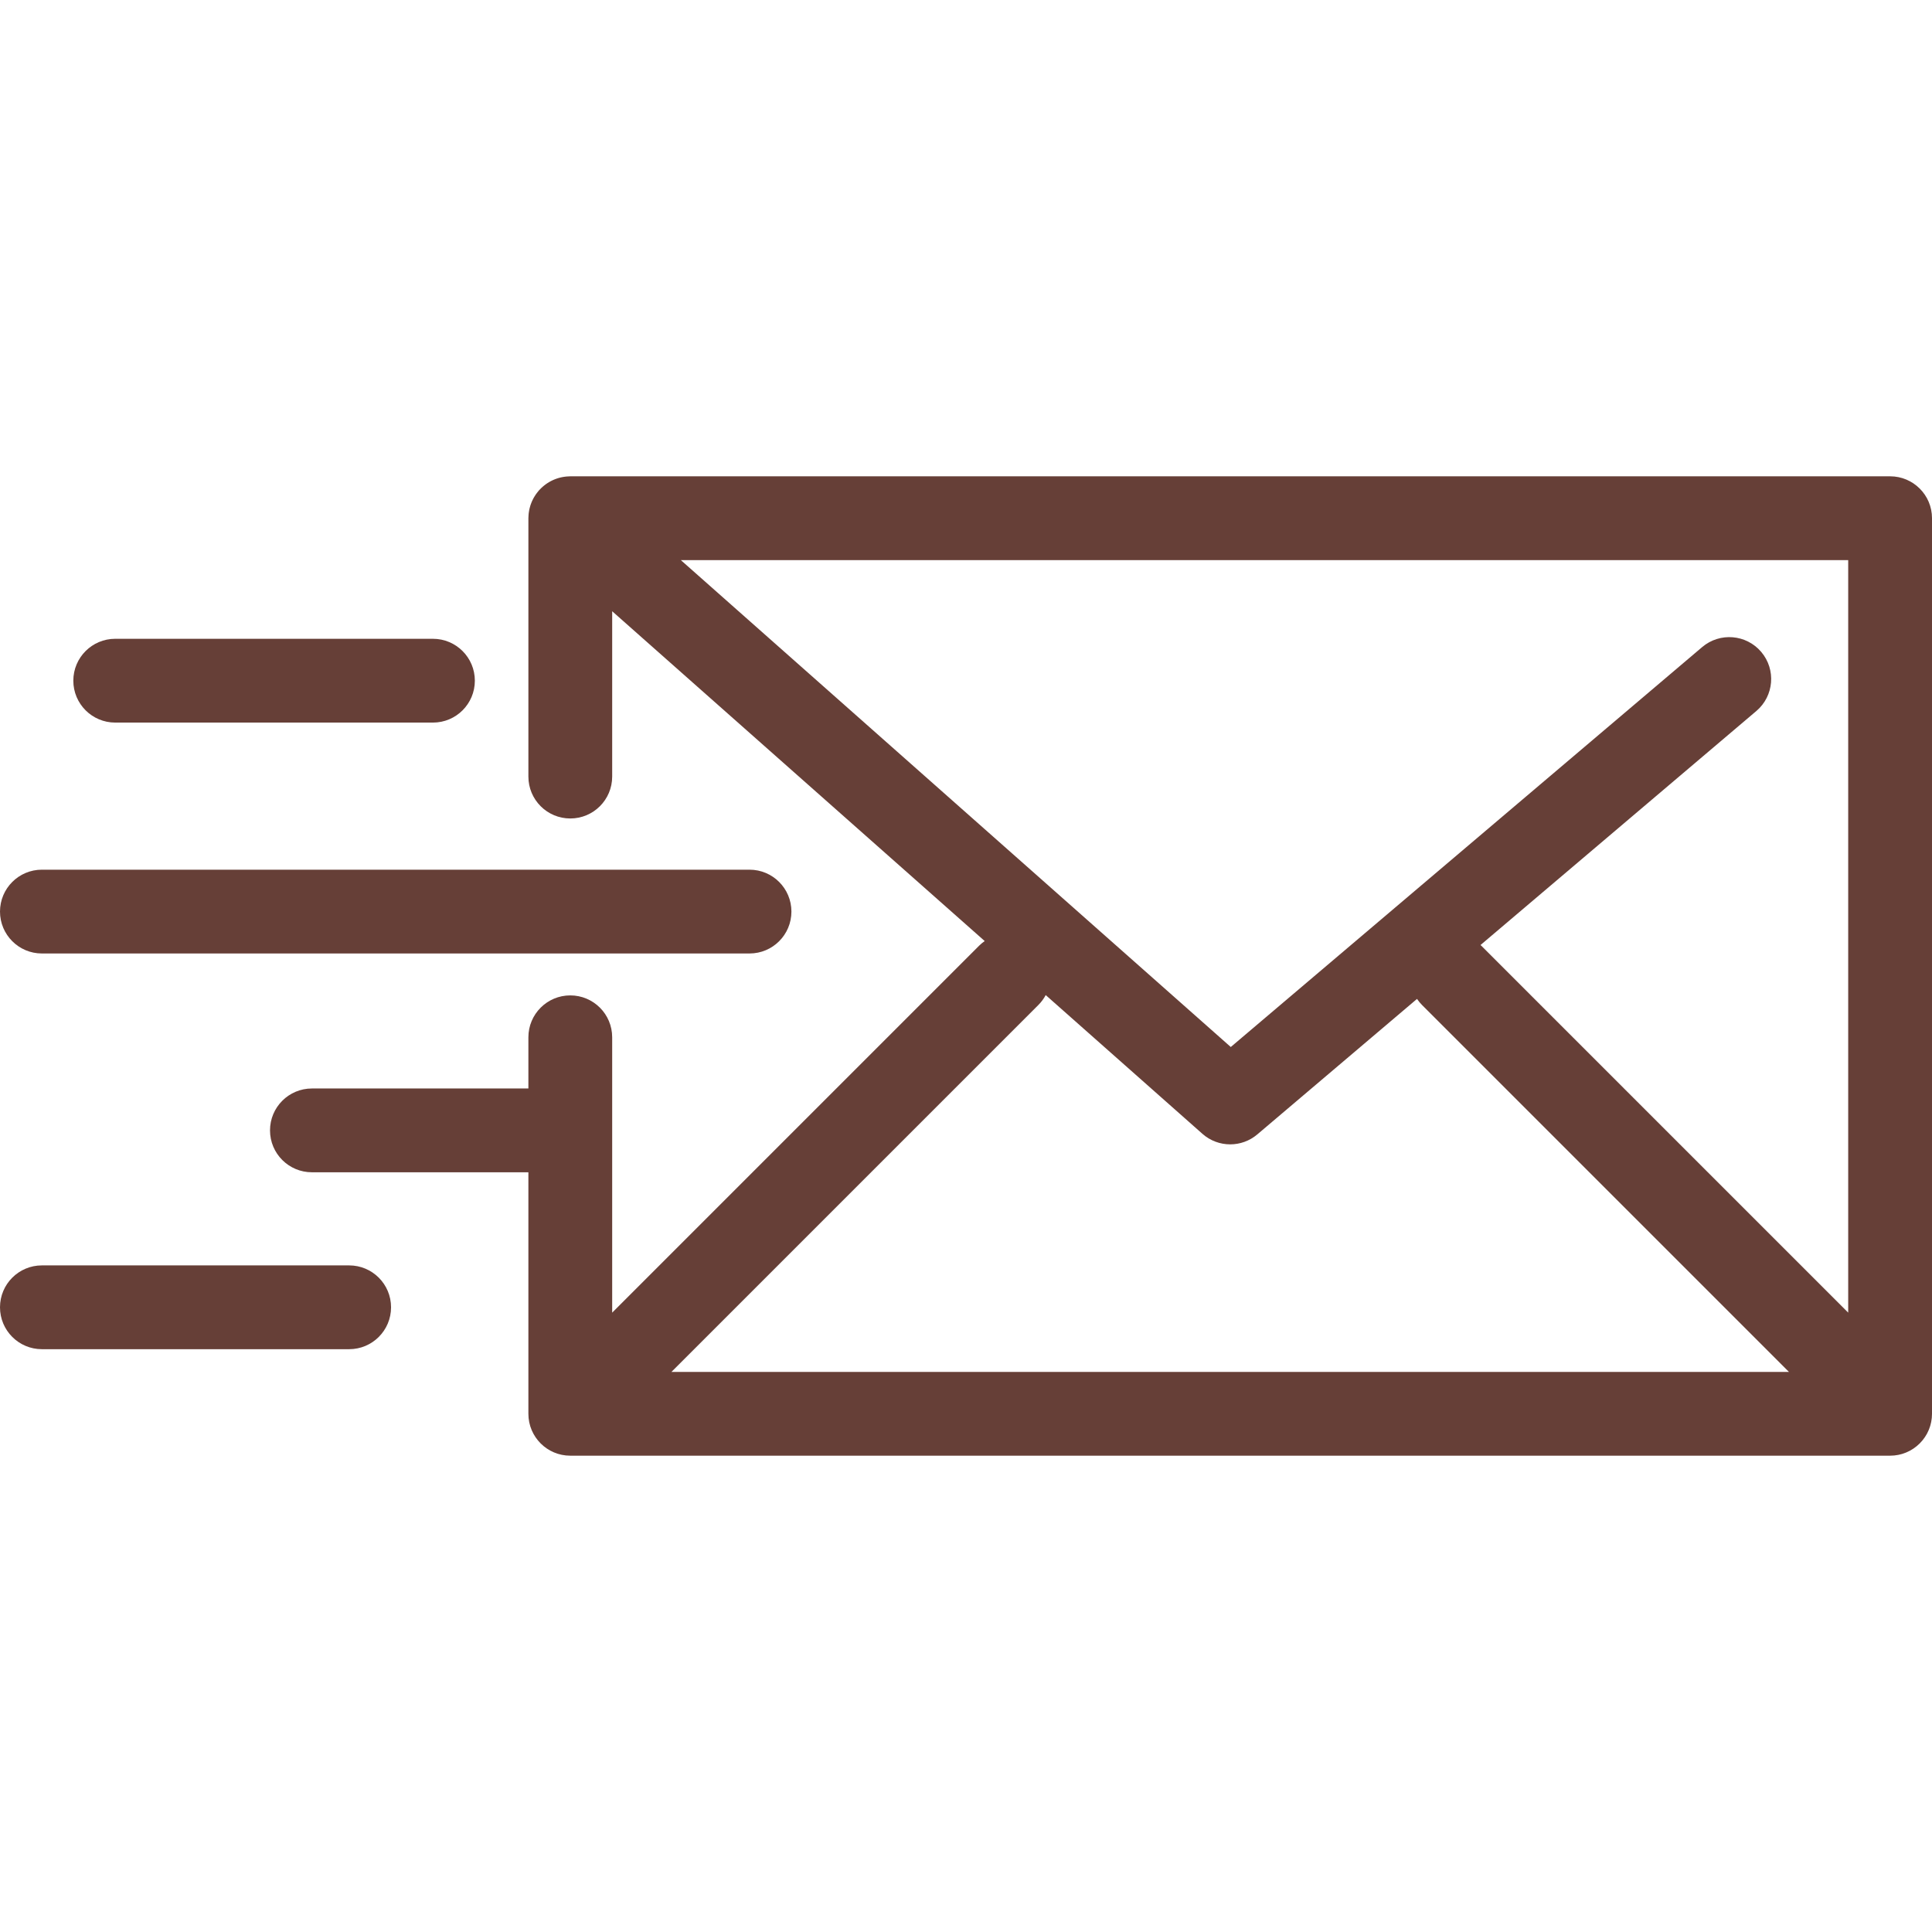 <?xml version="1.0" encoding="iso-8859-1"?>
<!-- Generator: Adobe Illustrator 17.1.0, SVG Export Plug-In . SVG Version: 6.00 Build 0)  -->
<!DOCTYPE svg PUBLIC "-//W3C//DTD SVG 1.1//EN" "http://www.w3.org/Graphics/SVG/1.1/DTD/svg11.dtd">
<svg version="1.1" id="Capa_1" xmlns="http://www.w3.org/2000/svg" xmlns:xlink="http://www.w3.org/1999/xlink" x="0px" y="0px"
	 viewBox="0 0 345.834 345.834" style="enable-background:new 0 0 345.834 345.834;" xml:space="preserve" fill="#663f37">
<g>
	<path d="M339.798,260.429c0.13-0.026,0.257-0.061,0.385-0.094c0.109-0.028,0.219-0.051,0.326-0.084
		c0.125-0.038,0.247-0.085,0.369-0.129c0.108-0.039,0.217-0.074,0.324-0.119c0.115-0.048,0.226-0.104,0.338-0.157
		c0.109-0.052,0.22-0.1,0.327-0.158c0.107-0.057,0.208-0.122,0.312-0.184c0.107-0.064,0.215-0.124,0.319-0.194
		c0.111-0.074,0.214-0.156,0.321-0.236c0.09-0.067,0.182-0.13,0.27-0.202c0.162-0.133,0.316-0.275,0.466-0.421
		c0.027-0.026,0.056-0.048,0.083-0.075c0.028-0.028,0.052-0.059,0.079-0.088c0.144-0.148,0.284-0.3,0.416-0.46
		c0.077-0.094,0.144-0.192,0.216-0.289c0.074-0.1,0.152-0.197,0.221-0.301c0.074-0.111,0.139-0.226,0.207-0.34
		c0.057-0.096,0.118-0.19,0.171-0.289c0.062-0.115,0.114-0.234,0.169-0.351c0.049-0.104,0.101-0.207,0.146-0.314
		c0.048-0.115,0.086-0.232,0.128-0.349c0.041-0.114,0.085-0.227,0.12-0.343c0.036-0.118,0.062-0.238,0.092-0.358
		c0.029-0.118,0.063-0.234,0.086-0.353c0.028-0.141,0.045-0.283,0.065-0.425c0.014-0.1,0.033-0.199,0.043-0.3
		c0.025-0.249,0.038-0.498,0.038-0.748V92.76c0-4.143-3.357-7.5-7.5-7.5h-236.25c-0.066,0-0.13,0.008-0.196,0.01
		c-0.143,0.004-0.285,0.01-0.427,0.022c-0.113,0.009-0.225,0.022-0.337,0.037c-0.128,0.016-0.255,0.035-0.382,0.058
		c-0.119,0.021-0.237,0.046-0.354,0.073c-0.119,0.028-0.238,0.058-0.356,0.092c-0.117,0.033-0.232,0.069-0.346,0.107
		c-0.117,0.04-0.234,0.082-0.349,0.128c-0.109,0.043-0.216,0.087-0.322,0.135c-0.118,0.053-0.235,0.11-0.351,0.169
		c-0.099,0.051-0.196,0.103-0.292,0.158c-0.116,0.066-0.23,0.136-0.343,0.208c-0.093,0.06-0.184,0.122-0.274,0.185
		c-0.106,0.075-0.211,0.153-0.314,0.235c-0.094,0.075-0.186,0.152-0.277,0.231c-0.09,0.079-0.179,0.158-0.266,0.242
		c-0.099,0.095-0.194,0.194-0.288,0.294c-0.047,0.05-0.097,0.094-0.142,0.145c-0.027,0.03-0.048,0.063-0.074,0.093
		c-0.094,0.109-0.182,0.223-0.27,0.338c-0.064,0.084-0.13,0.168-0.19,0.254c-0.078,0.112-0.15,0.227-0.222,0.343
		c-0.059,0.095-0.12,0.189-0.174,0.286c-0.063,0.112-0.118,0.227-0.175,0.342c-0.052,0.105-0.106,0.21-0.153,0.317
		c-0.049,0.113-0.092,0.23-0.135,0.345c-0.043,0.113-0.087,0.225-0.124,0.339c-0.037,0.115-0.067,0.232-0.099,0.349
		c-0.032,0.12-0.066,0.239-0.093,0.36c-0.025,0.113-0.042,0.228-0.062,0.342c-0.022,0.13-0.044,0.26-0.06,0.39
		c-0.013,0.108-0.019,0.218-0.027,0.328c-0.01,0.14-0.019,0.28-0.021,0.421c-0.001,0.041-0.006,0.081-0.006,0.122v46.252
		c0,4.143,3.357,7.5,7.5,7.5s7.5-3.357,7.5-7.5v-29.595l66.681,59.037c-0.348,0.245-0.683,0.516-0.995,0.827l-65.687,65.687v-49.288
		c0-4.143-3.357-7.5-7.5-7.5s-7.5,3.357-7.5,7.5v9.164h-38.75c-4.143,0-7.5,3.357-7.5,7.5s3.357,7.5,7.5,7.5h38.75v43.231
		c0,4.143,3.357,7.5,7.5,7.5h236.25c0.247,0,0.494-0.013,0.74-0.037c0.115-0.011,0.226-0.033,0.339-0.049
		C339.542,260.469,339.67,260.454,339.798,260.429z M330.834,234.967l-65.688-65.687c-0.042-0.042-0.087-0.077-0.13-0.117
		l49.383-41.897c3.158-2.68,3.546-7.412,0.866-10.571c-2.678-3.157-7.41-3.547-10.571-0.866l-84.381,71.59l-98.444-87.158h208.965
		V234.967z M185.878,179.888c0.535-0.535,0.969-1.131,1.308-1.765l28.051,24.835c1.418,1.255,3.194,1.885,4.972,1.885
		c1.726,0,3.451-0.593,4.853-1.781l28.587-24.254c0.26,0.38,0.553,0.743,0.89,1.08l65.687,65.687H120.191L185.878,179.888z"/>
	<path d="M7.5,170.676h126.667c4.143,0,7.5-3.357,7.5-7.5s-3.357-7.5-7.5-7.5H7.5c-4.143,0-7.5,3.357-7.5,7.5
		S3.357,170.676,7.5,170.676z"/>
	<path d="M20.625,129.345H77.5c4.143,0,7.5-3.357,7.5-7.5s-3.357-7.5-7.5-7.5H20.625c-4.143,0-7.5,3.357-7.5,7.5
		S16.482,129.345,20.625,129.345z"/>
	<path d="M62.5,226.51h-55c-4.143,0-7.5,3.357-7.5,7.5s3.357,7.5,7.5,7.5h55c4.143,0,7.5-3.357,7.5-7.5S66.643,226.51,62.5,226.51z"
		/>
</g>
</svg>

